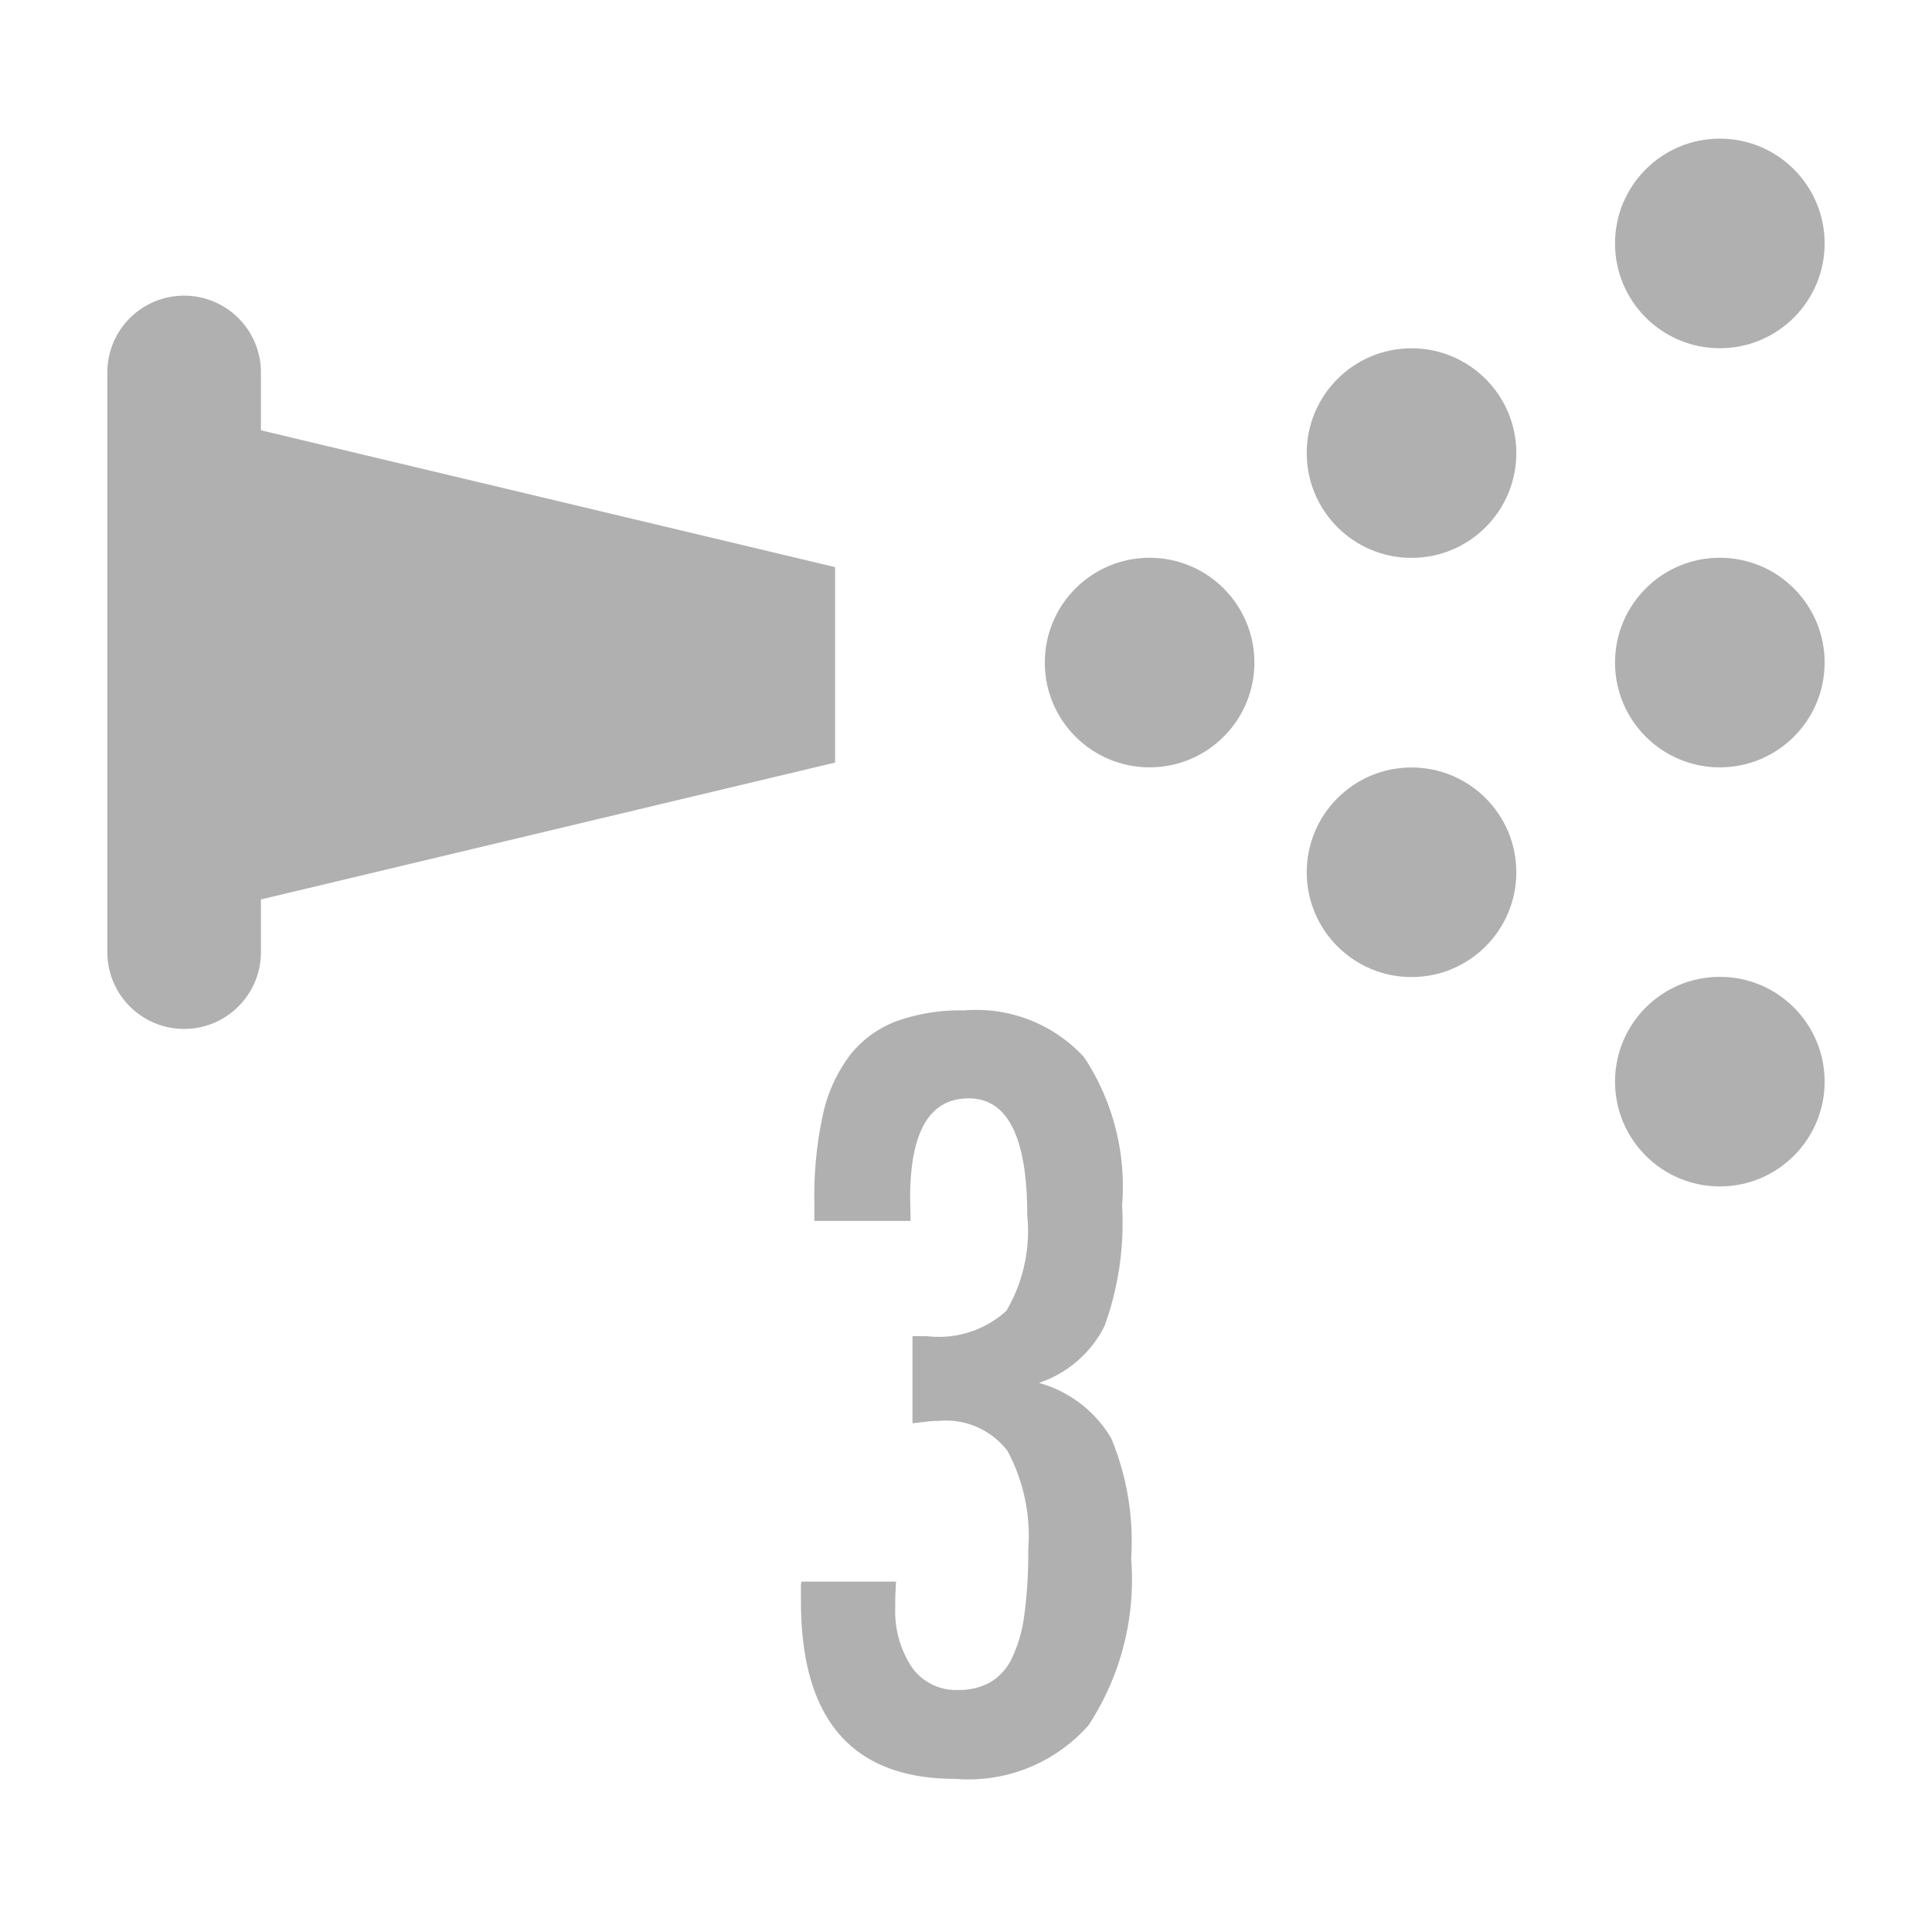 <svg height="33" viewBox="0 0 33 33" width="33" xmlns="http://www.w3.org/2000/svg" xmlns:xlink="http://www.w3.org/1999/xlink"><clipPath id="a"><path d="m-8573-13321h33v33h-33z"/></clipPath><g clip-path="url(#a)" fill="#b0b0b0" transform="translate(8573 13321)"><path d="m0 11.218v-9.906a1.312 1.312 0 0 1 2.624 0v.988l9.807 2.337v3.338l-9.807 2.338v.9a1.312 1.312 0 1 1 -2.624 0z" transform="translate(-8571.167 -13315.95)"/><circle cx="1.79" cy="1.79" r="1.79" transform="translate(-8555.154 -13311.473)"/><circle cx="1.79" cy="1.79" r="1.79" transform="translate(-8545.414 -13318.632)"/><circle cx="1.79" cy="1.79" r="1.79" transform="translate(-8545.414 -13311.473)"/><circle cx="1.79" cy="1.79" r="1.79" transform="translate(-8545.414 -13304.315)"/><g transform="translate(-8550.68 -13315.051)"><circle cx="1.79" cy="1.79" r="1.79" transform="translate(0 7.16)"/><circle cx="1.79" cy="1.79" r="1.79"/></g><path d="m2.533-8.616h-1.644v-.34a6.463 6.463 0 0 1 .145-1.47 2.592 2.592 0 0 1 .457-1.013 1.823 1.823 0 0 1 .793-.585 3.192 3.192 0 0 1 1.154-.187 2.5 2.5 0 0 1 2.059.8 4 4 0 0 1 .648 2.532 5.16 5.16 0 0 1 -.3 2.059 1.943 1.943 0 0 1 -1.121.971 2.07 2.07 0 0 1 1.237.949 4.6 4.6 0 0 1 .339 2.054 4.535 4.535 0 0 1 -.729 2.846 2.738 2.738 0 0 1 -2.271.915q-2.64 0-2.64-3.03v-.224a.482.482 0 0 1 .008-.116h1.616q-.008.141-.012.245t0 .17a1.73 1.73 0 0 0 .281 1.046.921.921 0 0 0 .785.39 1.108 1.108 0 0 0 .552-.129.951.951 0 0 0 .374-.415 2.432 2.432 0 0 0 .212-.743 7.822 7.822 0 0 0 .066-1.109 3.069 3.069 0 0 0 -.353-1.685 1.321 1.321 0 0 0 -1.175-.515 1.747 1.747 0 0 0 -.2.012l-.249.029v-1.489h.241a1.711 1.711 0 0 0 1.362-.432 2.687 2.687 0 0 0 .357-1.636q0-1.993-1-1.993t-1 1.7z" transform="translate(-8559.979 -13291.53)"/></g></svg>